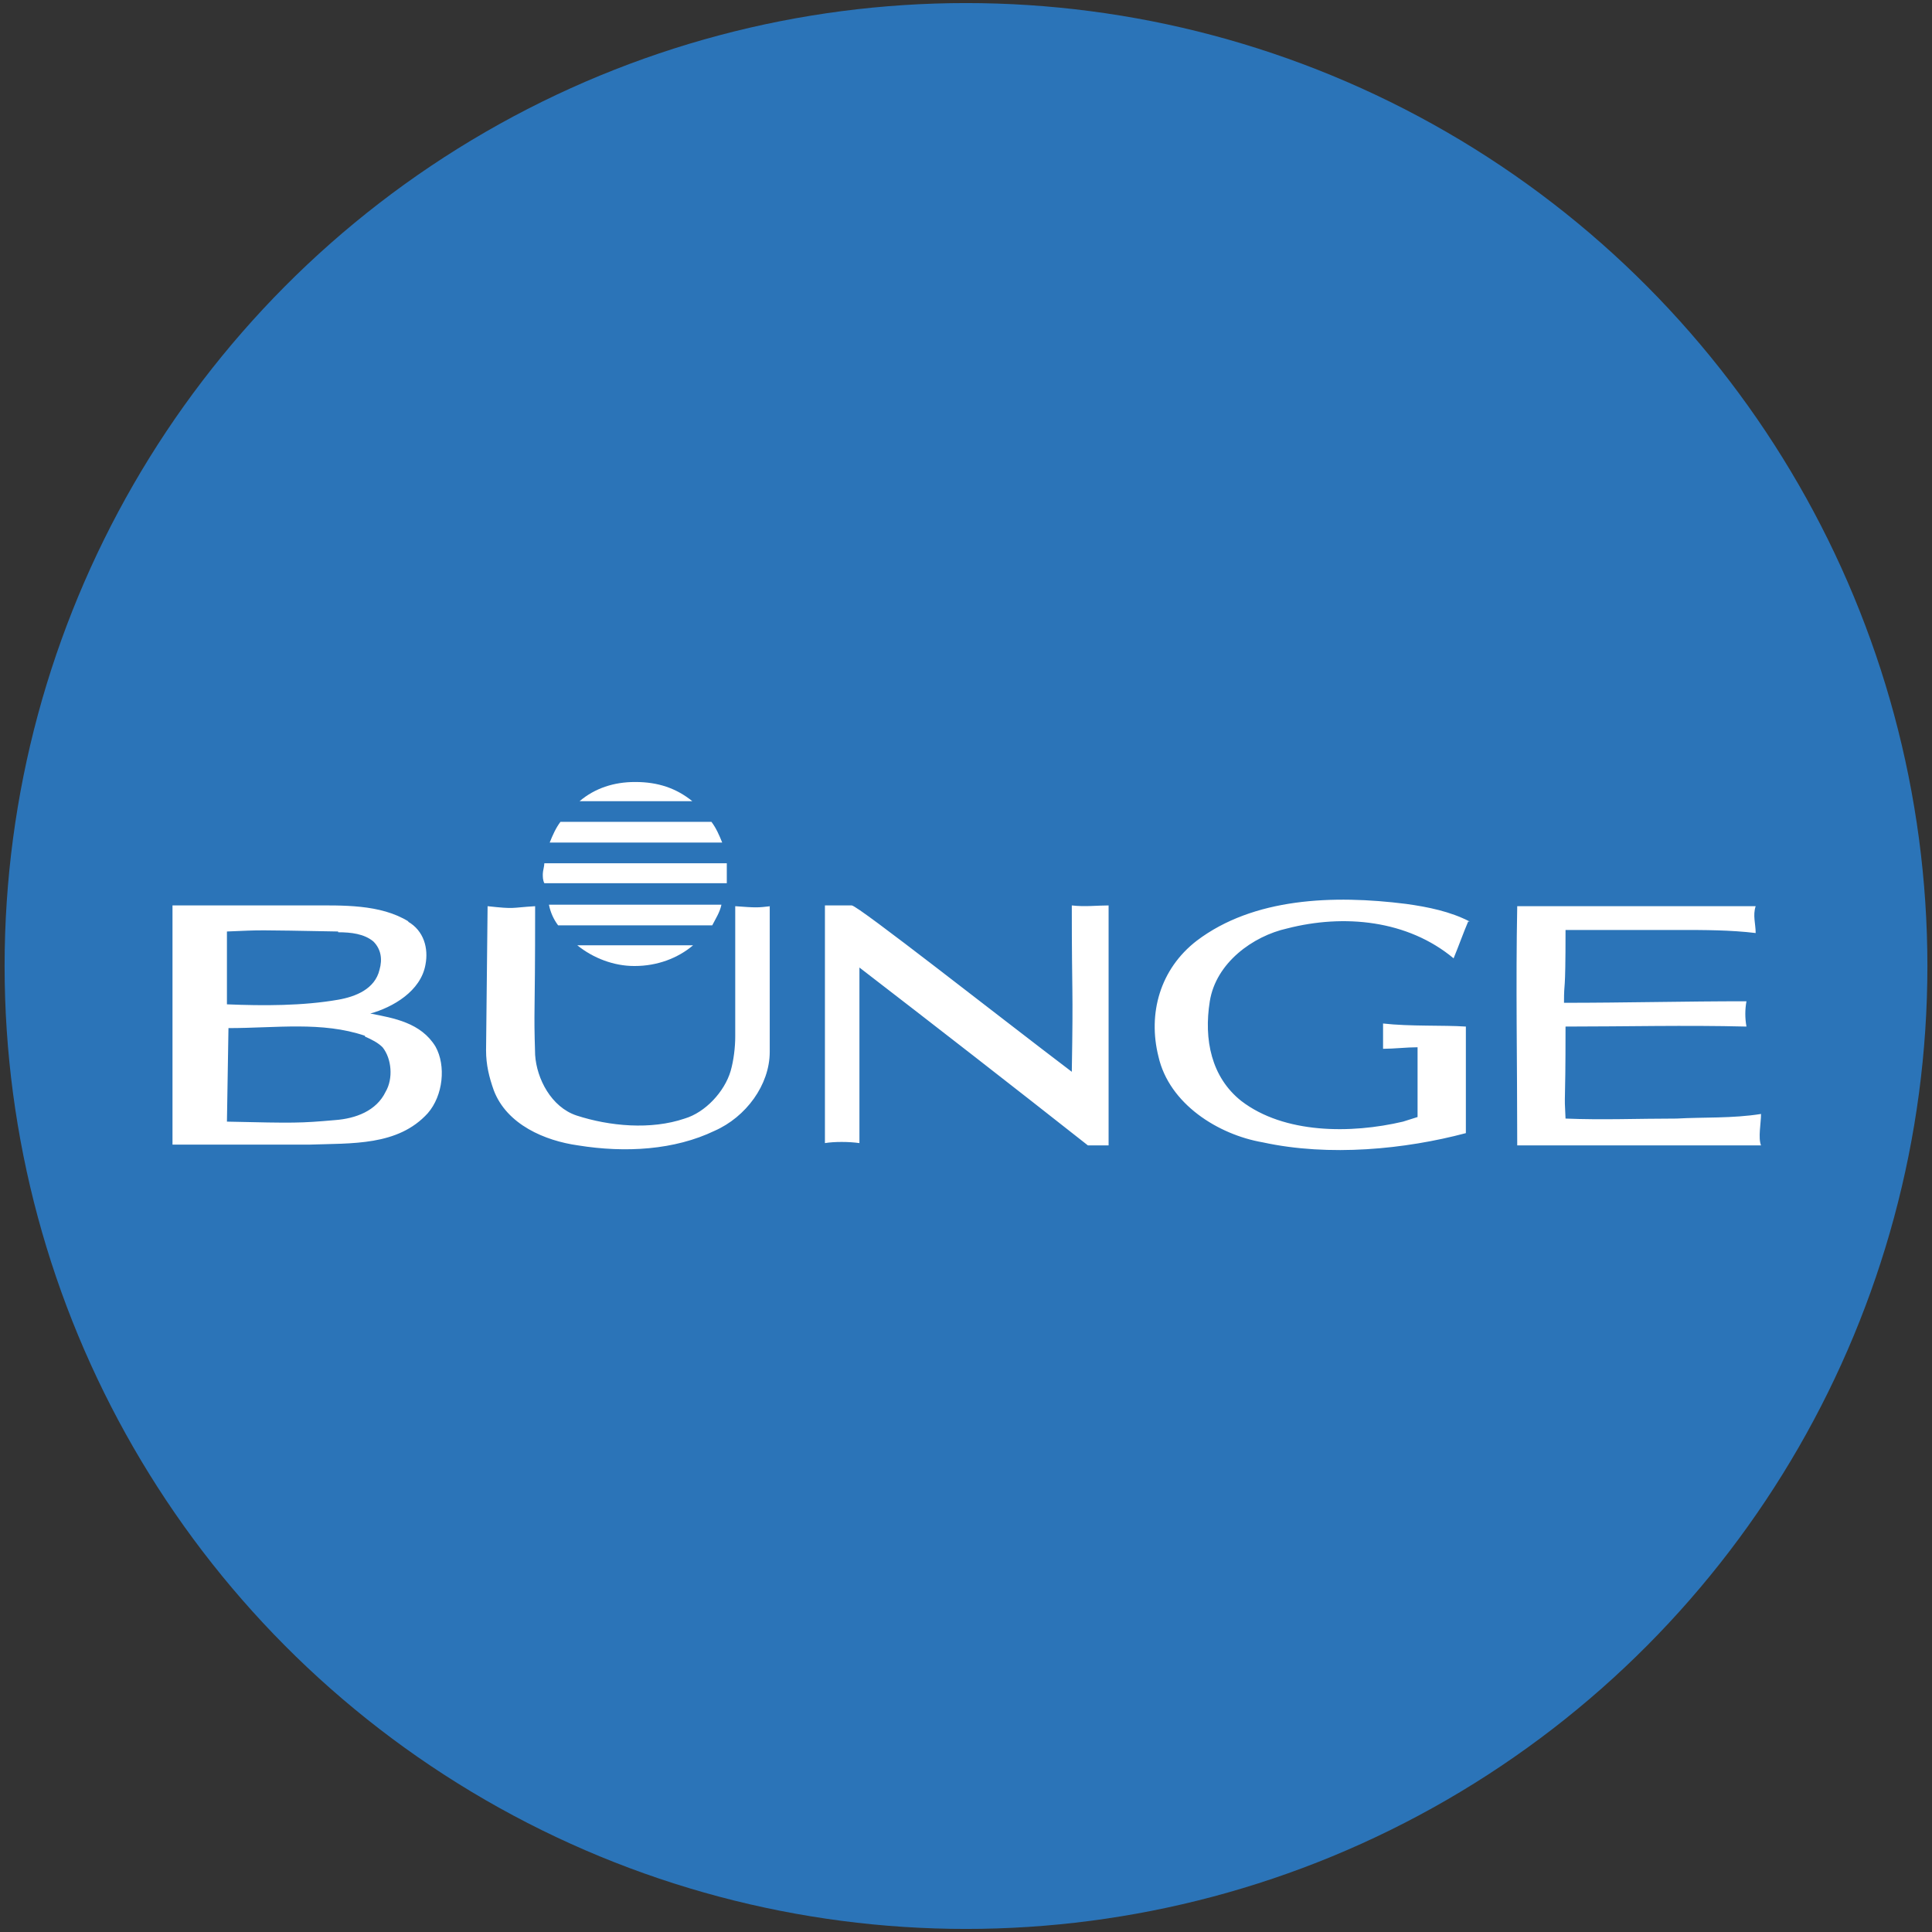 <?xml version="1.0" encoding="UTF-8"?>
<svg xmlns="http://www.w3.org/2000/svg" version="1.1" viewBox="0 0 252 252">
  <rect x="0" y="0" width="252" height="252" fill="#333333" stroke="none"/>
  <defs>
    <style>
      .cls-1 {
        fill: #fff;
        fill-rule: evenodd;
      }

      .cls-2 {
        fill: #2b74b8;
      }
    </style>
  </defs>
  <!-- Generator: Adobe Illustrator 28.6.0, SVG Export Plug-In . SVG Version: 1.2.0 Build 709)  -->
  <g>
    <g id="Layer_1">
      <ellipse id="ellipse24" class="cls-2" cx="126" cy="126" rx="125.4" ry="125.6"/>
      <g>
        <path class="cls-1" d="M191.5,120.2c-.6,1.4-1.2,3.1-1.9,4.8-6-5-14.3-5.8-21.7-3.9-4.5,1-9.3,4.5-10.1,9.5-.8,5,.2,9.9,4.1,13,5.6,4.3,14.3,4.3,21.1,2.7l1.9-.6v-9.1c-1.4,0-3.1.2-4.5.2v-3.3c3.5.4,7.9.2,10.8.4v13.9c-7.9,2.1-17.8,3.1-26.5,1.2-5.8-1-12.2-5-13.6-11.2-1.4-5.6.2-11.4,5-15.1,7.4-5.6,17.8-6,27.3-4.8,2.9.4,5.8,1,8.3,2.3h0ZM229,118.2c-.4,1.2,0,2.3,0,3.5-3.3-.4-6.8-.4-9.9-.4h-14.9c0,9.1-.2,6.2-.2,9.5,7.9,0,15.7-.2,23.8-.2-.2,1.1-.2,2.2,0,3.3-8.1-.2-15.7,0-23.6,0,0,11.4-.2,8.1,0,12,4.8.2,9.5,0,14.5,0,3.5-.2,7.2,0,11-.6,0,1.2-.4,3.1,0,4.1h-31.8c0-11-.2-20.9,0-31.2h31.2ZM144.6,118.2v31.2h-2.7c-9.9-7.8-19.8-15.5-29.8-23.2v22.9c-1.4-.2-3.3-.2-4.5,0v-31h3.5c.8,0,19.2,14.5,28.7,21.7.2-11.8,0-9.3,0-21.7,1.7.2,3.3,0,4.8,0ZM100.4,118.2v19c0,4.3-3.1,8.5-7.2,10.3-5.2,2.5-11.6,2.9-17.8,1.9-4.3-.6-9.3-2.7-11-7.2-.6-1.7-1-3.3-1-5.2l.2-18.8c3.7.4,2.9.2,6.2,0,0,15.7-.2,12.8,0,19.4.2,3.1,2.1,6.8,5.4,7.9,4.3,1.4,9.7,1.9,14.1.4,2.7-.8,5.2-3.5,6-6.2.4-1.4.6-3.1.6-4.5v-17c2.7.2,2.9.2,4.6,0h0ZM53.2,120.2c2.1,1.2,2.7,3.5,2.3,5.6-.6,3.5-4.3,5.6-7.2,6.4,3.1.6,6.6,1.2,8.5,4.3,1.4,2.5,1,6.4-1,8.7-3.9,4.3-9.9,3.9-15.5,4.1h-17.8v-31.2h18c4.1,0,9.1-.2,12.8,2.1ZM44.1,121.5c-11.2-.2-9.7-.2-14.5,0v9.5c4.8.2,9.9.2,14.5-.6,2.3-.4,4.8-1.4,5.4-3.9.4-1.4.2-2.7-.8-3.7-1.2-1-2.9-1.2-4.6-1.2h0ZM47.6,135.1c-5.6-1.9-11.6-1-17.8-1l-.2,12.2c8.9.2,9.5.2,14.1-.2,2.7-.2,5.4-1.2,6.6-3.7,1-1.7.8-4.3-.4-5.8-.6-.6-1.4-1-2.3-1.4h0ZM82.8,102c-2.7,0-5.2.8-7.2,2.5h14.7c-2.1-1.7-4.5-2.5-7.4-2.5h0ZM94.8,114v-1.4h-23.8c0,.4-.2,1-.2,1.4s0,.8.2,1.2h23.8v-1.2Z"/>
        <path class="cls-1" d="M82.8,126c2.9,0,5.6-1,7.6-2.7h-15.1c2.1,1.7,4.8,2.7,7.4,2.7h0ZM92.7,107.2h-19.6c-.6.8-1,1.7-1.4,2.7h22.5c-.4-1-.8-1.9-1.4-2.7ZM71.6,118c.2,1,.6,1.9,1.2,2.7h20.1c.4-.8,1-1.7,1.2-2.7h-22.5Z"/>
      </g>
    </g>
  </g>
</svg>